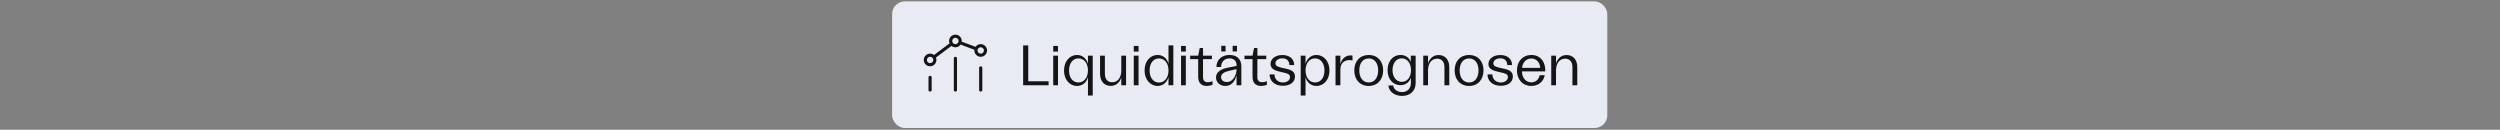 <svg width="790" height="41" viewBox="0 0 790 41" fill="none" xmlns="http://www.w3.org/2000/svg">
<rect x="0" y="0" width="790" height="41" fill="#808080" stroke="none"/>
<g clip-path="url(#clip0_9739_93319)">
<rect x="281.908" y="0.445" width="226" height="40" rx="4" fill="#E8EBF3"/>
<g clip-path="url(#clip1_9739_93319)">
<path d="M309.908 28.445V21.445M301.908 28.445V18.445M293.908 28.445V24.445" stroke="#151515" stroke-linecap="round" stroke-linejoin="round"/>
<path d="M303.315 13.473L308.483 15.411M300.707 13.846L295.108 18.045M310.969 14.885C311.555 15.47 311.555 16.42 310.969 17.006C310.383 17.592 309.433 17.592 308.848 17.006C308.262 16.42 308.262 15.47 308.848 14.885C309.433 14.299 310.383 14.299 310.969 14.885ZM294.969 17.885C295.555 18.47 295.555 19.42 294.969 20.006C294.383 20.592 293.433 20.592 292.848 20.006C292.262 19.42 292.262 18.47 292.848 17.885C293.433 17.299 294.383 17.299 294.969 17.885ZM302.969 11.885C303.555 12.47 303.555 13.42 302.969 14.006C302.383 14.592 301.433 14.592 300.848 14.006C300.262 13.42 300.262 12.47 300.848 11.885C301.433 11.299 302.383 11.299 302.969 11.885Z" stroke="#151515" stroke-linecap="round" stroke-linejoin="round"/>
</g>
<path d="M323.312 26.945V14.345H324.932V25.685H331.358V26.945H323.312ZM332.818 26.945V17.585H334.33V26.945H332.818ZM332.818 16.307V14.507H334.33V16.307H332.818ZM340.337 17.369C342.029 17.369 343.325 18.485 343.793 20.177V17.585H345.305V30.185H343.793V24.353C343.361 26.045 342.065 27.161 340.355 27.161C338.015 27.161 336.233 25.181 336.233 22.283C336.233 19.367 338.033 17.369 340.337 17.369ZM337.817 22.283C337.817 24.533 338.987 26.063 340.751 26.063C342.551 26.063 343.793 24.533 343.793 22.265C343.793 19.979 342.569 18.449 340.769 18.449C339.005 18.449 337.817 19.997 337.817 22.283ZM355.841 17.585V26.945H354.329V24.533C353.771 26.189 352.565 27.143 350.981 27.143C348.983 27.143 347.615 25.703 347.615 23.345V17.585H349.145V23.273C349.145 25.001 349.991 25.991 351.449 25.991C353.231 25.991 354.329 24.515 354.329 22.265V17.585H355.841ZM358.271 26.945V17.585H359.783V26.945H358.271ZM358.271 16.307V14.507H359.783V16.307H358.271ZM365.808 27.161C363.486 27.161 361.686 25.163 361.686 22.247C361.686 19.349 363.468 17.369 365.808 17.369C367.518 17.369 368.832 18.485 369.246 20.177V14.345H370.776V26.945H369.246V24.353C368.778 26.045 367.482 27.161 365.808 27.161ZM363.27 22.247C363.27 24.533 364.458 26.081 366.222 26.081C368.022 26.081 369.246 24.551 369.246 22.265C369.246 19.997 368.022 18.467 366.204 18.467C364.458 18.467 363.27 19.997 363.27 22.247ZM373.212 26.945V17.585H374.724V26.945H373.212ZM373.212 16.307V14.507H374.724V16.307H373.212ZM381.379 27.161C379.543 27.161 378.625 26.117 378.625 24.245V18.683H376.087V17.585H378.625L379.111 15.173H380.155V17.585H382.963V18.683H380.155V24.371C380.155 25.433 380.659 25.973 381.685 25.973C382.207 25.973 382.711 25.865 383.161 25.631V26.819C382.585 27.035 381.991 27.161 381.379 27.161ZM387.228 27.161C385.482 27.161 384.258 26.027 384.258 24.479C384.258 22.661 385.986 21.725 388.344 21.311L390.756 20.843V20.573C390.756 19.241 389.856 18.449 388.506 18.449C386.868 18.449 385.878 19.601 385.86 21.167H384.384C384.402 18.935 386.022 17.369 388.524 17.369C390.846 17.369 392.268 18.683 392.268 20.969V26.945H390.756V23.723C390.342 25.451 389.298 27.161 387.228 27.161ZM385.86 24.371C385.86 25.181 386.472 25.919 387.66 25.919C389.73 25.919 390.756 23.597 390.756 21.833L388.578 22.337C386.922 22.679 385.86 23.309 385.86 24.371ZM385.914 16.253V14.471H387.282V16.253H385.914ZM389.514 16.253V14.471H390.882V16.253H389.514ZM398.553 27.161C396.717 27.161 395.799 26.117 395.799 24.245V18.683H393.261V17.585H395.799L396.285 15.173H397.329V17.585H400.137V18.683H397.329V24.371C397.329 25.433 397.833 25.973 398.859 25.973C399.381 25.973 399.885 25.865 400.335 25.631V26.819C399.759 27.035 399.165 27.161 398.553 27.161ZM405.411 27.107C402.783 27.107 401.199 25.595 401.199 23.507H402.747C402.747 25.217 404.043 26.063 405.411 26.063C406.509 26.063 407.643 25.487 407.643 24.353C407.643 23.399 406.833 23.183 405.069 22.805C403.107 22.373 401.487 21.905 401.487 20.231C401.487 18.611 402.981 17.387 405.249 17.387C407.697 17.387 408.957 18.809 408.957 20.555H407.445C407.427 19.259 406.635 18.431 405.231 18.431C403.917 18.431 403.035 19.187 403.035 20.015C403.035 20.987 404.169 21.239 405.735 21.563C407.715 21.977 409.209 22.391 409.209 24.173C409.209 26.027 407.589 27.107 405.411 27.107ZM415.99 17.369C418.312 17.369 420.112 19.367 420.112 22.283C420.112 25.181 418.33 27.161 415.99 27.161C414.28 27.161 412.966 26.045 412.552 24.353V30.185H411.022V17.585H412.552V20.177C413.02 18.485 414.316 17.369 415.99 17.369ZM412.552 22.265C412.552 24.533 413.776 26.063 415.594 26.063C417.34 26.063 418.528 24.533 418.528 22.283C418.528 19.997 417.34 18.449 415.576 18.449C413.776 18.449 412.552 19.979 412.552 22.265ZM422.027 26.945V17.585H423.557V20.285C423.989 18.593 425.105 17.513 426.833 17.513C427.031 17.513 427.229 17.531 427.391 17.567V19.115C427.085 19.025 426.725 18.989 426.437 18.989C424.817 18.989 423.557 19.925 423.557 22.013V26.945H422.027ZM432.526 27.161C429.772 27.161 427.954 25.181 427.954 22.229C427.954 19.313 429.772 17.369 432.526 17.369C435.262 17.369 437.08 19.313 437.08 22.229C437.08 25.181 435.262 27.161 432.526 27.161ZM429.538 22.247C429.538 24.569 430.69 26.063 432.526 26.063C434.344 26.063 435.496 24.569 435.496 22.247C435.496 19.943 434.344 18.467 432.526 18.467C430.69 18.467 429.538 19.943 429.538 22.247ZM443.058 30.311C440.736 30.311 438.918 28.997 438.72 26.999H440.25C440.394 28.241 441.546 29.105 443.04 29.105C444.732 29.105 445.848 27.935 445.848 26.171V24.515C445.398 25.955 444.174 26.909 442.536 26.909C440.16 26.909 438.468 24.983 438.468 22.175C438.468 19.367 440.142 17.369 442.554 17.369C444.138 17.369 445.398 18.269 445.812 19.637V17.585H447.342V26.297C447.342 28.727 445.578 30.311 443.058 30.311ZM440.034 22.157C440.034 24.353 441.24 25.865 442.968 25.865C444.696 25.865 445.884 24.371 445.884 22.175C445.884 19.961 444.678 18.431 442.95 18.431C441.222 18.431 440.034 19.961 440.034 22.157ZM449.747 26.945V17.585H451.259V19.997C451.817 18.341 453.023 17.387 454.607 17.387C456.605 17.387 457.973 18.827 457.973 21.185V26.945H456.443V21.257C456.443 19.529 455.597 18.539 454.139 18.539C452.357 18.539 451.259 20.015 451.259 22.265V26.945H449.747ZM464.237 27.161C461.483 27.161 459.665 25.181 459.665 22.229C459.665 19.313 461.483 17.369 464.237 17.369C466.973 17.369 468.791 19.313 468.791 22.229C468.791 25.181 466.973 27.161 464.237 27.161ZM461.249 22.247C461.249 24.569 462.401 26.063 464.237 26.063C466.055 26.063 467.207 24.569 467.207 22.247C467.207 19.943 466.055 18.467 464.237 18.467C462.401 18.467 461.249 19.943 461.249 22.247ZM474.265 27.107C471.637 27.107 470.053 25.595 470.053 23.507H471.601C471.601 25.217 472.897 26.063 474.265 26.063C475.363 26.063 476.497 25.487 476.497 24.353C476.497 23.399 475.687 23.183 473.923 22.805C471.961 22.373 470.341 21.905 470.341 20.231C470.341 18.611 471.835 17.387 474.103 17.387C476.551 17.387 477.811 18.809 477.811 20.555H476.299C476.281 19.259 475.489 18.431 474.085 18.431C472.771 18.431 471.889 19.187 471.889 20.015C471.889 20.987 473.023 21.239 474.589 21.563C476.569 21.977 478.063 22.391 478.063 24.173C478.063 26.027 476.443 27.107 474.265 27.107ZM483.908 27.161C481.19 27.161 479.354 25.127 479.354 22.247C479.354 19.349 481.208 17.369 483.926 17.369C486.914 17.369 488.462 19.817 488.3 22.553H480.938C480.938 24.569 482.162 26.027 483.908 26.027C485.258 26.027 486.302 25.109 486.536 23.759H488.138C487.76 25.829 486.068 27.161 483.908 27.161ZM480.974 21.437H486.698C486.608 19.709 485.474 18.485 483.908 18.485C482.306 18.485 481.118 19.727 480.974 21.437ZM490.194 26.945V17.585H491.706V19.997C492.264 18.341 493.47 17.387 495.054 17.387C497.052 17.387 498.42 18.827 498.42 21.185V26.945H496.89V21.257C496.89 19.529 496.044 18.539 494.586 18.539C492.804 18.539 491.706 20.015 491.706 22.265V26.945H490.194Z" fill="#151515"/>
</g>
<defs>
<clipPath id="clip0_9739_93319">
<rect width="788.4" height="40" fill="white" transform="translate(0.709 0.555)"/>
</clipPath>
<clipPath id="clip1_9739_93319">
<rect width="24" height="24" fill="white" transform="translate(289.908 8.445)"/>
</clipPath>
</defs>
</svg>
